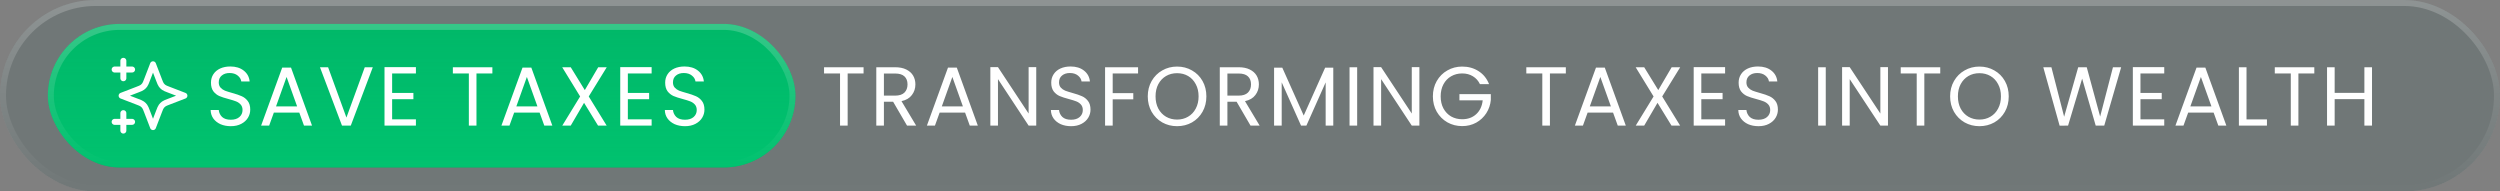 <svg width="418" height="32" viewBox="0 0 418 32" fill="none" xmlns="http://www.w3.org/2000/svg">
<rect x="0" y="0" width="418" height="32" fill="#808080" stroke="none"/>
<rect width="418" height="32" rx="16" fill="url(#paint0_linear_1021_22252)" fill-opacity="0.16"/>
<rect width="418" height="32" rx="16" fill="#1B3334" fill-opacity="0.3"/>
<rect x="0.5" y="0.5" width="417" height="31" rx="15.5" stroke="url(#paint1_linear_1021_22252)" stroke-opacity="0.21"/>
<rect x="8" y="4" width="125" height="24" rx="12" fill="#00A153"/>
<rect x="8" y="4" width="125" height="24" rx="12" fill="url(#paint2_linear_1021_22252)" fill-opacity="0.5"/>
<rect x="8.5" y="4.5" width="124" height="23" rx="11.5" stroke="url(#paint3_linear_1021_22252)" stroke-opacity="0.21"/>
<g clip-path="url(#clip0_1021_22252)">
<path d="M20.625 21.833V18.917M20.625 13.083V10.167M19.167 11.625H22.084M19.167 20.375H22.084M25.584 10.75L24.572 13.38C24.407 13.808 24.325 14.022 24.197 14.202C24.084 14.361 23.945 14.5 23.785 14.614C23.605 14.742 23.392 14.824 22.964 14.988L20.334 16L22.964 17.012C23.392 17.176 23.605 17.258 23.785 17.386C23.945 17.5 24.084 17.639 24.197 17.798C24.325 17.978 24.407 18.192 24.572 18.62L25.584 21.25L26.595 18.62C26.76 18.192 26.842 17.978 26.97 17.798C27.083 17.639 27.223 17.5 27.382 17.386C27.562 17.258 27.776 17.176 28.203 17.012L30.834 16L28.203 14.988C27.776 14.824 27.562 14.742 27.382 14.614C27.223 14.5 27.083 14.361 26.97 14.202C26.842 14.022 26.76 13.808 26.595 13.38L25.584 10.75Z" stroke="white" stroke-linecap="round" stroke-linejoin="round"/>
</g>
<path d="M38.592 21.098C37.948 21.098 37.37 20.986 36.856 20.762C36.352 20.529 35.956 20.211 35.666 19.81C35.377 19.399 35.228 18.928 35.218 18.396H36.576C36.623 18.853 36.81 19.241 37.136 19.558C37.472 19.866 37.958 20.02 38.592 20.02C39.199 20.02 39.675 19.871 40.02 19.572C40.375 19.264 40.552 18.872 40.552 18.396C40.552 18.023 40.45 17.719 40.244 17.486C40.039 17.253 39.782 17.075 39.474 16.954C39.166 16.833 38.751 16.702 38.228 16.562C37.584 16.394 37.066 16.226 36.674 16.058C36.292 15.89 35.96 15.629 35.68 15.274C35.41 14.91 35.274 14.425 35.274 13.818C35.274 13.286 35.41 12.815 35.68 12.404C35.951 11.993 36.329 11.676 36.814 11.452C37.309 11.228 37.874 11.116 38.508 11.116C39.423 11.116 40.17 11.345 40.748 11.802C41.336 12.259 41.668 12.866 41.742 13.622H40.342C40.296 13.249 40.1 12.922 39.754 12.642C39.409 12.353 38.952 12.208 38.382 12.208C37.85 12.208 37.416 12.348 37.08 12.628C36.744 12.899 36.576 13.281 36.576 13.776C36.576 14.131 36.674 14.42 36.87 14.644C37.076 14.868 37.323 15.041 37.612 15.162C37.911 15.274 38.326 15.405 38.858 15.554C39.502 15.731 40.02 15.909 40.412 16.086C40.804 16.254 41.14 16.52 41.42 16.884C41.7 17.239 41.84 17.724 41.84 18.34C41.84 18.816 41.714 19.264 41.462 19.684C41.21 20.104 40.837 20.445 40.342 20.706C39.848 20.967 39.264 21.098 38.592 21.098ZM50.043 18.83H45.787L45.003 21H43.659L47.187 11.298H48.657L52.171 21H50.827L50.043 18.83ZM49.679 17.794L47.915 12.866L46.151 17.794H49.679ZM62.333 11.242L58.651 21H57.181L53.499 11.242H54.857L57.923 19.656L60.989 11.242H62.333ZM65.564 12.278V15.54H69.12V16.59H65.564V19.95H69.54V21H64.29V11.228H69.54V12.278H65.564ZM82.326 11.242V12.278H79.666V21H78.392V12.278H75.718V11.242H82.326ZM90.222 18.83H85.966L85.182 21H83.838L87.366 11.298H88.836L92.35 21H91.006L90.222 18.83ZM89.858 17.794L88.094 12.866L86.33 17.794H89.858ZM98.438 16.128L101.434 21H99.992L97.654 17.192L95.428 21H94.014L96.996 16.128L94 11.242H95.428L97.78 15.064L100.02 11.242H101.448L98.438 16.128ZM104.977 12.278V15.54H108.533V16.59H104.977V19.95H108.953V21H103.703V11.228H108.953V12.278H104.977ZM114.535 21.098C113.891 21.098 113.312 20.986 112.799 20.762C112.295 20.529 111.898 20.211 111.609 19.81C111.319 19.399 111.17 18.928 111.161 18.396H112.519C112.565 18.853 112.752 19.241 113.079 19.558C113.415 19.866 113.9 20.02 114.535 20.02C115.141 20.02 115.617 19.871 115.963 19.572C116.317 19.264 116.495 18.872 116.495 18.396C116.495 18.023 116.392 17.719 116.187 17.486C115.981 17.253 115.725 17.075 115.417 16.954C115.109 16.833 114.693 16.702 114.171 16.562C113.527 16.394 113.009 16.226 112.617 16.058C112.234 15.89 111.903 15.629 111.623 15.274C111.352 14.91 111.217 14.425 111.217 13.818C111.217 13.286 111.352 12.815 111.623 12.404C111.893 11.993 112.271 11.676 112.757 11.452C113.251 11.228 113.816 11.116 114.451 11.116C115.365 11.116 116.112 11.345 116.691 11.802C117.279 12.259 117.61 12.866 117.685 13.622H116.285C116.238 13.249 116.042 12.922 115.697 12.642C115.351 12.353 114.894 12.208 114.325 12.208C113.793 12.208 113.359 12.348 113.023 12.628C112.687 12.899 112.519 13.281 112.519 13.776C112.519 14.131 112.617 14.42 112.813 14.644C113.018 14.868 113.265 15.041 113.555 15.162C113.853 15.274 114.269 15.405 114.801 15.554C115.445 15.731 115.963 15.909 116.355 16.086C116.747 16.254 117.083 16.52 117.363 16.884C117.643 17.239 117.783 17.724 117.783 18.34C117.783 18.816 117.657 19.264 117.405 19.684C117.153 20.104 116.779 20.445 116.285 20.706C115.79 20.967 115.207 21.098 114.535 21.098Z" fill="white"/>
<path d="M144.388 11.242V12.278H141.728V21H140.454V12.278H137.78V11.242H144.388ZM151.654 21L149.33 17.01H147.79V21H146.516V11.242H149.666C150.403 11.242 151.024 11.368 151.528 11.62C152.041 11.872 152.424 12.213 152.676 12.642C152.928 13.071 153.054 13.561 153.054 14.112C153.054 14.784 152.858 15.377 152.466 15.89C152.083 16.403 151.505 16.744 150.73 16.912L153.18 21H151.654ZM147.79 15.988H149.666C150.357 15.988 150.875 15.82 151.22 15.484C151.565 15.139 151.738 14.681 151.738 14.112C151.738 13.533 151.565 13.085 151.22 12.768C150.884 12.451 150.366 12.292 149.666 12.292H147.79V15.988ZM161.362 18.83H157.106L156.322 21H154.978L158.506 11.298H159.976L163.49 21H162.146L161.362 18.83ZM160.998 17.794L159.234 12.866L157.47 17.794H160.998ZM173.259 21H171.985L166.861 13.23V21H165.587V11.228H166.861L171.985 18.984V11.228H173.259V21ZM179.085 21.098C178.441 21.098 177.862 20.986 177.349 20.762C176.845 20.529 176.448 20.211 176.159 19.81C175.87 19.399 175.72 18.928 175.711 18.396H177.069C177.116 18.853 177.302 19.241 177.629 19.558C177.965 19.866 178.45 20.02 179.085 20.02C179.692 20.02 180.168 19.871 180.513 19.572C180.868 19.264 181.045 18.872 181.045 18.396C181.045 18.023 180.942 17.719 180.737 17.486C180.532 17.253 180.275 17.075 179.967 16.954C179.659 16.833 179.244 16.702 178.721 16.562C178.077 16.394 177.559 16.226 177.167 16.058C176.784 15.89 176.453 15.629 176.173 15.274C175.902 14.91 175.767 14.425 175.767 13.818C175.767 13.286 175.902 12.815 176.173 12.404C176.444 11.993 176.822 11.676 177.307 11.452C177.802 11.228 178.366 11.116 179.001 11.116C179.916 11.116 180.662 11.345 181.241 11.802C181.829 12.259 182.16 12.866 182.235 13.622H180.835C180.788 13.249 180.592 12.922 180.247 12.642C179.902 12.353 179.444 12.208 178.875 12.208C178.343 12.208 177.909 12.348 177.573 12.628C177.237 12.899 177.069 13.281 177.069 13.776C177.069 14.131 177.167 14.42 177.363 14.644C177.568 14.868 177.816 15.041 178.105 15.162C178.404 15.274 178.819 15.405 179.351 15.554C179.995 15.731 180.513 15.909 180.905 16.086C181.297 16.254 181.633 16.52 181.913 16.884C182.193 17.239 182.333 17.724 182.333 18.34C182.333 18.816 182.207 19.264 181.955 19.684C181.703 20.104 181.33 20.445 180.835 20.706C180.34 20.967 179.757 21.098 179.085 21.098ZM190.284 11.242V12.278H186.042V15.568H189.486V16.604H186.042V21H184.768V11.242H190.284ZM196.806 21.098C195.901 21.098 195.075 20.888 194.328 20.468C193.582 20.039 192.989 19.446 192.55 18.69C192.121 17.925 191.906 17.066 191.906 16.114C191.906 15.162 192.121 14.308 192.55 13.552C192.989 12.787 193.582 12.194 194.328 11.774C195.075 11.345 195.901 11.13 196.806 11.13C197.721 11.13 198.552 11.345 199.298 11.774C200.045 12.194 200.633 12.782 201.062 13.538C201.492 14.294 201.706 15.153 201.706 16.114C201.706 17.075 201.492 17.934 201.062 18.69C200.633 19.446 200.045 20.039 199.298 20.468C198.552 20.888 197.721 21.098 196.806 21.098ZM196.806 19.992C197.488 19.992 198.099 19.833 198.64 19.516C199.191 19.199 199.62 18.746 199.928 18.158C200.246 17.57 200.404 16.889 200.404 16.114C200.404 15.33 200.246 14.649 199.928 14.07C199.62 13.482 199.196 13.029 198.654 12.712C198.113 12.395 197.497 12.236 196.806 12.236C196.116 12.236 195.5 12.395 194.958 12.712C194.417 13.029 193.988 13.482 193.67 14.07C193.362 14.649 193.208 15.33 193.208 16.114C193.208 16.889 193.362 17.57 193.67 18.158C193.988 18.746 194.417 19.199 194.958 19.516C195.509 19.833 196.125 19.992 196.806 19.992ZM209.086 21L206.762 17.01H205.222V21H203.948V11.242H207.098C207.836 11.242 208.456 11.368 208.96 11.62C209.474 11.872 209.856 12.213 210.108 12.642C210.36 13.071 210.486 13.561 210.486 14.112C210.486 14.784 210.29 15.377 209.898 15.89C209.516 16.403 208.937 16.744 208.162 16.912L210.612 21H209.086ZM205.222 15.988H207.098C207.789 15.988 208.307 15.82 208.652 15.484C208.998 15.139 209.17 14.681 209.17 14.112C209.17 13.533 208.998 13.085 208.652 12.768C208.316 12.451 207.798 12.292 207.098 12.292H205.222V15.988ZM222.924 11.312V21H221.65V13.776L218.43 21H217.534L214.3 13.762V21H213.026V11.312H214.398L217.982 19.32L221.566 11.312H222.924ZM226.918 11.242V21H225.644V11.242H226.918ZM237.322 21H236.048L230.924 13.23V21H229.65V11.228H230.924L236.048 18.984V11.228H237.322V21ZM247.446 14.07C247.175 13.501 246.783 13.062 246.27 12.754C245.756 12.437 245.159 12.278 244.478 12.278C243.796 12.278 243.18 12.437 242.63 12.754C242.088 13.062 241.659 13.51 241.342 14.098C241.034 14.677 240.88 15.349 240.88 16.114C240.88 16.879 241.034 17.551 241.342 18.13C241.659 18.709 242.088 19.157 242.63 19.474C243.18 19.782 243.796 19.936 244.478 19.936C245.43 19.936 246.214 19.651 246.83 19.082C247.446 18.513 247.805 17.743 247.908 16.772H244.016V15.736H249.266V16.716C249.191 17.519 248.939 18.256 248.51 18.928C248.08 19.591 247.516 20.118 246.816 20.51C246.116 20.893 245.336 21.084 244.478 21.084C243.572 21.084 242.746 20.874 242 20.454C241.253 20.025 240.66 19.432 240.222 18.676C239.792 17.92 239.578 17.066 239.578 16.114C239.578 15.162 239.792 14.308 240.222 13.552C240.66 12.787 241.253 12.194 242 11.774C242.746 11.345 243.572 11.13 244.478 11.13C245.514 11.13 246.428 11.387 247.222 11.9C248.024 12.413 248.608 13.137 248.972 14.07H247.446ZM261.808 11.242V12.278H259.148V21H257.874V12.278H255.2V11.242H261.808ZM269.705 18.83H265.449L264.665 21H263.321L266.849 11.298H268.319L271.833 21H270.489L269.705 18.83ZM269.341 17.794L267.577 12.866L265.813 17.794H269.341ZM277.92 16.128L280.916 21H279.474L277.136 17.192L274.91 21H273.496L276.478 16.128L273.482 11.242H274.91L277.262 15.064L279.502 11.242H280.93L277.92 16.128ZM284.46 12.278V15.54H288.016V16.59H284.46V19.95H288.436V21H283.186V11.228H288.436V12.278H284.46ZM294.017 21.098C293.373 21.098 292.795 20.986 292.281 20.762C291.777 20.529 291.381 20.211 291.091 19.81C290.802 19.399 290.653 18.928 290.643 18.396H292.001C292.048 18.853 292.235 19.241 292.561 19.558C292.897 19.866 293.383 20.02 294.017 20.02C294.624 20.02 295.1 19.871 295.445 19.572C295.8 19.264 295.977 18.872 295.977 18.396C295.977 18.023 295.875 17.719 295.669 17.486C295.464 17.253 295.207 17.075 294.899 16.954C294.591 16.833 294.176 16.702 293.653 16.562C293.009 16.394 292.491 16.226 292.099 16.058C291.717 15.89 291.385 15.629 291.105 15.274C290.835 14.91 290.699 14.425 290.699 13.818C290.699 13.286 290.835 12.815 291.105 12.404C291.376 11.993 291.754 11.676 292.239 11.452C292.734 11.228 293.299 11.116 293.933 11.116C294.848 11.116 295.595 11.345 296.173 11.802C296.761 12.259 297.093 12.866 297.167 13.622H295.767C295.721 13.249 295.525 12.922 295.179 12.642C294.834 12.353 294.377 12.208 293.807 12.208C293.275 12.208 292.841 12.348 292.505 12.628C292.169 12.899 292.001 13.281 292.001 13.776C292.001 14.131 292.099 14.42 292.295 14.644C292.501 14.868 292.748 15.041 293.037 15.162C293.336 15.274 293.751 15.405 294.283 15.554C294.927 15.731 295.445 15.909 295.837 16.086C296.229 16.254 296.565 16.52 296.845 16.884C297.125 17.239 297.265 17.724 297.265 18.34C297.265 18.816 297.139 19.264 296.887 19.684C296.635 20.104 296.262 20.445 295.767 20.706C295.273 20.967 294.689 21.098 294.017 21.098ZM305.267 11.242V21H303.993V11.242H305.267ZM315.67 21H314.396L309.272 13.23V21H307.998V11.228H309.272L314.396 18.984V11.228H315.67V21ZM324.408 11.242V12.278H321.748V21H320.474V12.278H317.8V11.242H324.408ZM330.96 21.098C330.054 21.098 329.228 20.888 328.482 20.468C327.735 20.039 327.142 19.446 326.704 18.69C326.274 17.925 326.06 17.066 326.06 16.114C326.06 15.162 326.274 14.308 326.704 13.552C327.142 12.787 327.735 12.194 328.482 11.774C329.228 11.345 330.054 11.13 330.96 11.13C331.874 11.13 332.705 11.345 333.452 11.774C334.198 12.194 334.786 12.782 335.216 13.538C335.645 14.294 335.86 15.153 335.86 16.114C335.86 17.075 335.645 17.934 335.216 18.69C334.786 19.446 334.198 20.039 333.452 20.468C332.705 20.888 331.874 21.098 330.96 21.098ZM330.96 19.992C331.641 19.992 332.252 19.833 332.794 19.516C333.344 19.199 333.774 18.746 334.082 18.158C334.399 17.57 334.558 16.889 334.558 16.114C334.558 15.33 334.399 14.649 334.082 14.07C333.774 13.482 333.349 13.029 332.808 12.712C332.266 12.395 331.65 12.236 330.96 12.236C330.269 12.236 329.653 12.395 329.112 12.712C328.57 13.029 328.141 13.482 327.824 14.07C327.516 14.649 327.362 15.33 327.362 16.114C327.362 16.889 327.516 17.57 327.824 18.158C328.141 18.746 328.57 19.199 329.112 19.516C329.662 19.833 330.278 19.992 330.96 19.992ZM354.658 11.242L351.83 21H350.402L348.134 13.146L345.782 21L344.368 21.014L341.638 11.242H342.996L345.124 19.516L347.476 11.242H348.904L351.144 19.488L353.286 11.242H354.658ZM357.886 12.278V15.54H361.442V16.59H357.886V19.95H361.862V21H356.612V11.228H361.862V12.278H357.886ZM370.118 18.83H365.862L365.078 21H363.734L367.262 11.298H368.732L372.246 21H370.902L370.118 18.83ZM369.754 17.794L367.99 12.866L366.226 17.794H369.754ZM375.618 19.964H379.034V21H374.344V11.242H375.618V19.964ZM386.953 11.242V12.278H384.293V21H383.019V12.278H380.345V11.242H386.953ZM396.599 11.242V21H395.325V16.576H390.355V21H389.081V11.242H390.355V15.526H395.325V11.242H396.599Z" fill="white"/>
<defs>
<linearGradient id="paint0_linear_1021_22252" x1="209" y1="0" x2="209" y2="32" gradientUnits="userSpaceOnUse">
<stop stop-color="white"/>
<stop offset="1" stop-color="white"/>
</linearGradient>
<linearGradient id="paint1_linear_1021_22252" x1="209" y1="0" x2="209" y2="32" gradientUnits="userSpaceOnUse">
<stop stop-color="white"/>
<stop offset="1" stop-color="white" stop-opacity="0"/>
</linearGradient>
<linearGradient id="paint2_linear_1021_22252" x1="71.034" y1="-38" x2="71.034" y2="37.6" gradientUnits="userSpaceOnUse">
<stop stop-color="#00FFB7" stop-opacity="0"/>
<stop offset="1" stop-color="#00EA8D"/>
</linearGradient>
<linearGradient id="paint3_linear_1021_22252" x1="70.5" y1="4" x2="70.5" y2="28" gradientUnits="userSpaceOnUse">
<stop stop-color="white"/>
<stop offset="1" stop-color="white" stop-opacity="0"/>
</linearGradient>
<clipPath id="clip0_1021_22252">
<rect width="14" height="14" fill="white" transform="translate(18 9)"/>
</clipPath>
</defs>
</svg>
